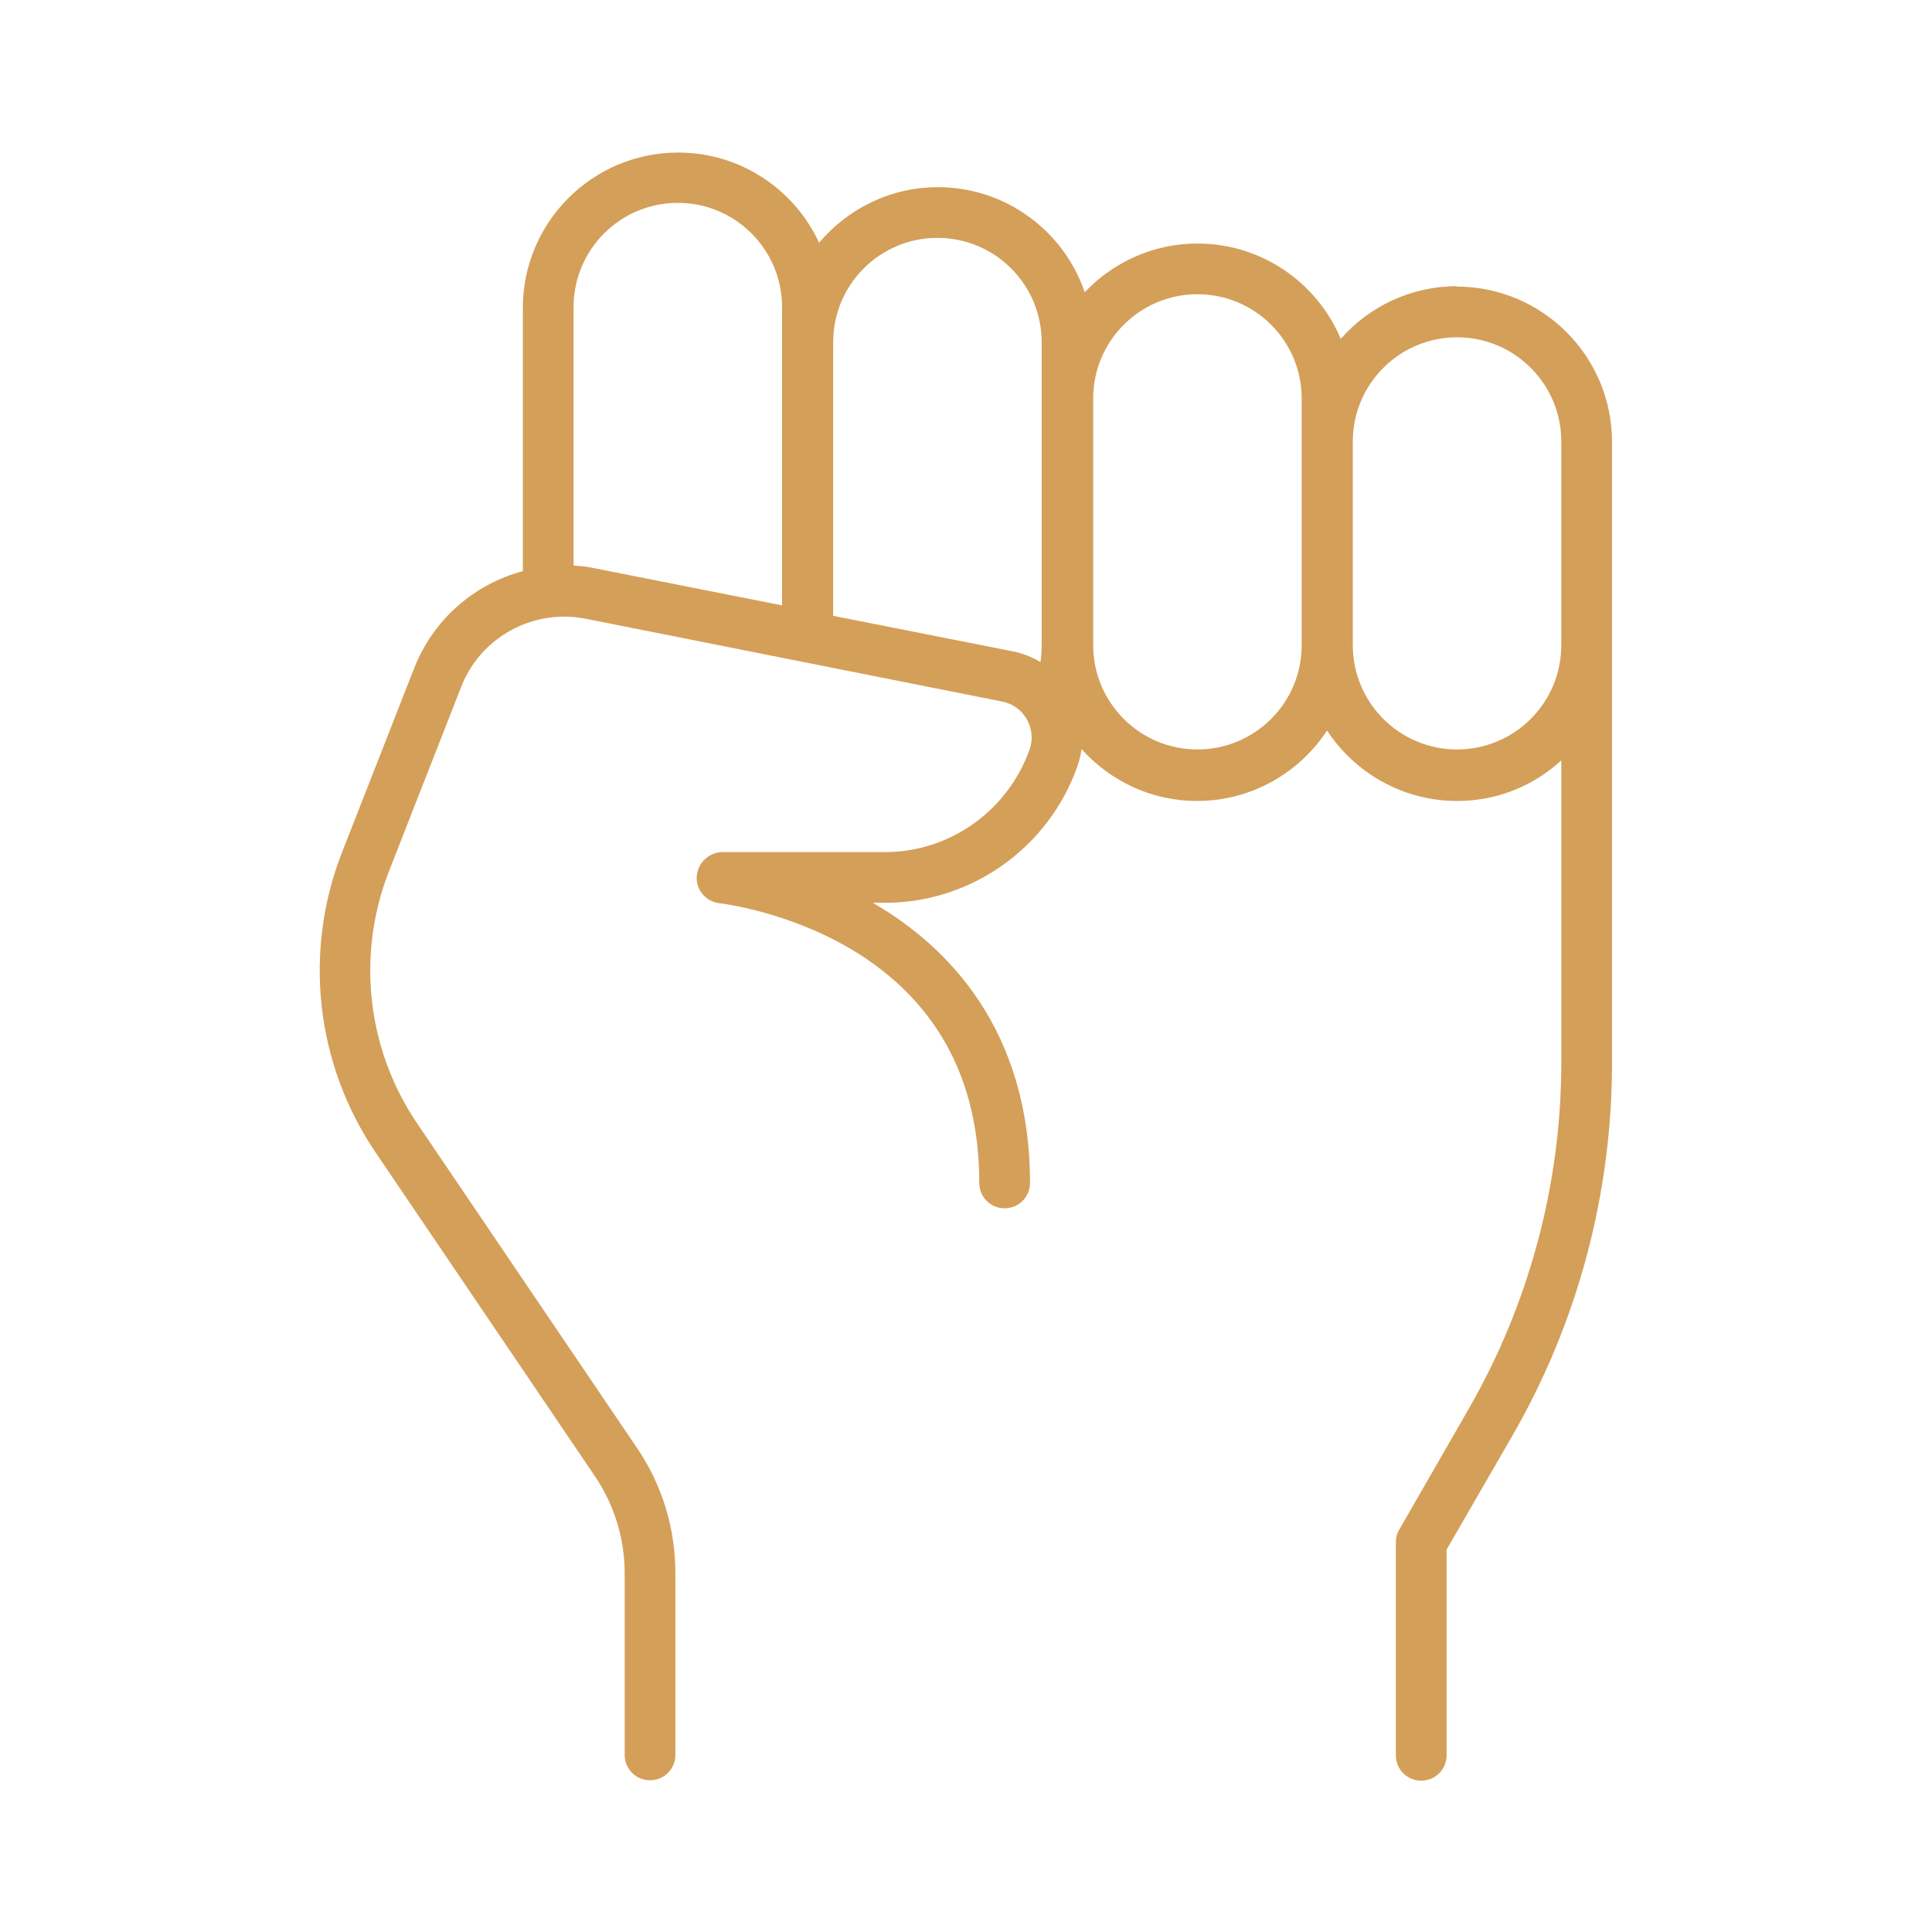 <?xml version="1.0" encoding="UTF-8"?>
<svg id="Layer_1" data-name="Layer 1" xmlns="http://www.w3.org/2000/svg" viewBox="0 0 48 48">
  <defs>
    <style>
      .cls-1 {
        fill: #d49f59;
      }
    </style>
  </defs>
  <path class="cls-1" d="M36.2,7.11h0c-1.15,0-2.19.51-2.89,1.31-.58-1.39-1.96-2.37-3.56-2.37-1.1,0-2.1.47-2.8,1.21-.52-1.52-1.96-2.61-3.65-2.61-1.18,0-2.24.54-2.95,1.38-.61-1.32-1.95-2.24-3.5-2.24-2.13,0-3.86,1.73-3.86,3.86v6.54c-1.2.32-2.22,1.19-2.7,2.41l-1.79,4.57c-.97,2.47-.66,5.26.83,7.46l5.44,8.03c.49.72.75,1.56.75,2.43v4.51c0,.35.28.63.63.63s.63-.28.63-.63v-4.51c0-1.12-.33-2.21-.97-3.14l-5.44-8.03c-1.26-1.85-1.52-4.21-.7-6.29l1.79-4.57c.48-1.23,1.78-1.94,3.08-1.69l10.36,2.06c.26.05.48.21.61.44.13.23.16.5.07.75-.54,1.52-1.98,2.55-3.59,2.55h-4.05c-.34.01-.61.28-.63.61-.02.33.23.62.56.66.02,0,1.67.19,3.29,1.15,2.1,1.26,3.17,3.21,3.17,5.8,0,.35.28.63.63.63s.63-.28.63-.63c0-3.84-2.08-5.88-3.82-6.91-.03-.02-.06-.04-.09-.05h.31c2.14,0,4.07-1.37,4.78-3.4.05-.14.08-.28.1-.42.71.79,1.73,1.29,2.87,1.29,1.35,0,2.54-.7,3.23-1.75.69,1.05,1.88,1.75,3.23,1.75,1,0,1.91-.38,2.59-1.01v7.51c0,3.02-.8,6-2.31,8.62l-1.72,2.99c-.06.1-.08.2-.08.32v5.28c0,.35.28.63.63.63s.63-.28.63-.63v-5.11l1.64-2.84c1.62-2.81,2.47-6.01,2.47-9.25v-15.43c0-2.13-1.73-3.86-3.86-3.86ZM14.25,14.05v-6.42c0-1.43,1.16-2.59,2.59-2.59s2.59,1.16,2.59,2.59v7.41l-4.65-.92c-.18-.04-.36-.06-.54-.07ZM25.15,16.18l-4.45-.88v-6.8c0-1.43,1.16-2.59,2.59-2.59s2.59,1.16,2.59,2.59v7.53h0c0,.14-.01.28-.03.42-.21-.13-.45-.22-.7-.27ZM29.75,18.62c-1.43,0-2.59-1.16-2.59-2.59v-6.13c0-1.43,1.16-2.59,2.59-2.59s2.59,1.16,2.59,2.59v6.13c0,1.43-1.16,2.59-2.59,2.59ZM36.2,18.62c-1.43,0-2.59-1.16-2.59-2.59v-5.06c0-1.43,1.16-2.59,2.59-2.59s2.59,1.16,2.59,2.59v5.06c0,1.43-1.16,2.59-2.59,2.59Z"/>
</svg>